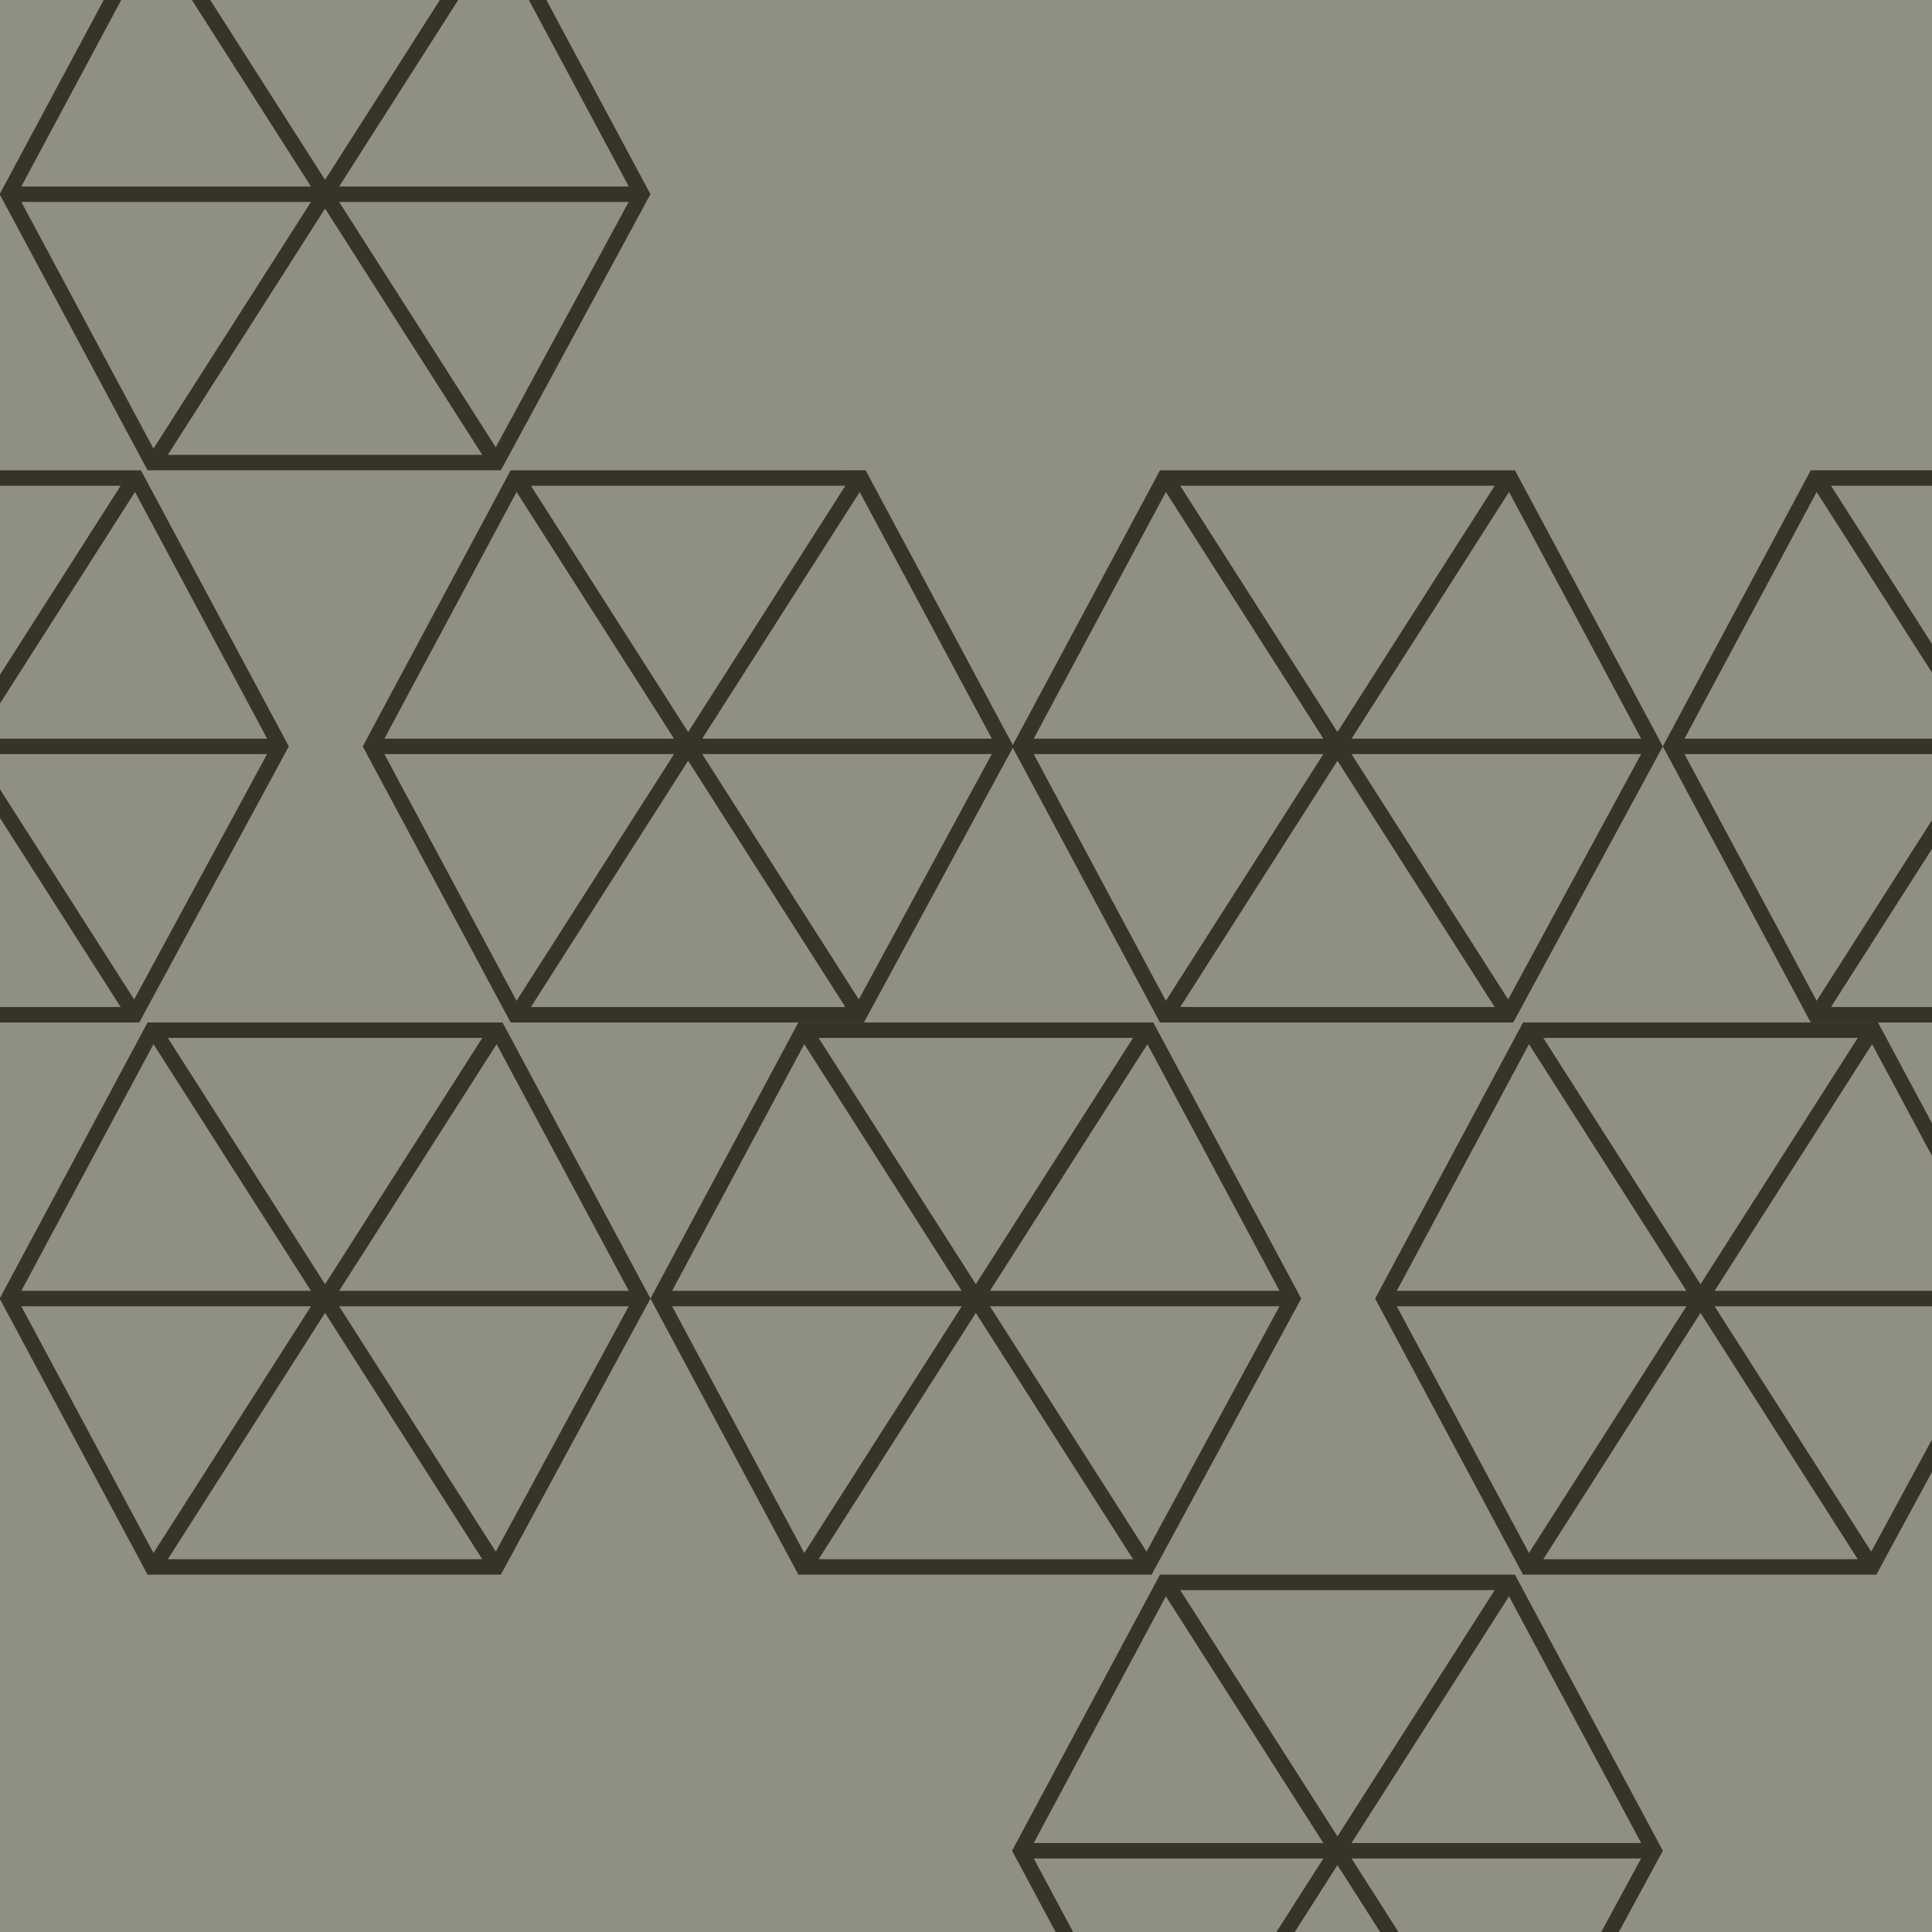 <svg fill="none" viewBox="421 0 1080 1080" xmlns="http://www.w3.org/2000/svg"><g clip-path="url(#SD-683__a)"><path fill="#8F9083" d="M0 0h1920v1080H0z"/><path fill="#373328" fill-rule="evenodd" d="m498.834 571.573 83.622-154.336-82.68-154.335h-198.43l-82.68 154.335 82.68 154.336zM230.78 421.557l73.872 137.895 88.028-137.895zm265.207 137.138 74.304-137.138H408.442zm74.355-145.776L496.47 275.024l-88.028 137.895zm-81.896-141.378h-175.77l87.885 137.671zm-183.794 3.482-73.873 137.896H392.68zm183.793 287.911H312.677l87.884-137.67zm1142.255 8.639 83.63-154.336-82.68-154.335h-198.43l-82.68 154.335 82.68 154.336zm-268.05-150.016 73.87 137.895 88.03-137.895zm265.21 137.138 74.3-137.138h-161.85zm74.35-145.776-73.87-137.895-88.03 137.895zm-81.89-141.378h-175.77l87.88 137.671zm-183.8 3.482-73.87 137.896h161.9zm183.8 287.911h-175.77l87.88-137.67zm-555.55 317.31 83.62-154.335-82.68-154.335H867.282l-82.68 154.335 82.68 154.335zM796.716 730.228l73.872 137.895 88.028-137.895zm265.204 137.138 74.31-137.138H974.378zm74.36-145.776-73.87-137.895-88.032 137.895zm-81.9-141.378H878.612l87.885 137.671zm-183.792 3.483L796.715 721.59h161.901zm183.792 287.91H878.613l87.884-137.669z" clip-rule="evenodd"/><path fill="#373328" fill-rule="evenodd" d="m700.981 880.244 83.622-154.335-82.68-154.335H503.492l-82.679 154.335 82.679 154.335zM432.926 730.228l73.873 137.895 88.028-137.895zm265.207 137.138 74.305-137.138H610.589zm74.356-145.776-73.872-137.895-88.028 137.895zm-81.896-141.378h-175.77l87.885 137.671zm-183.794 3.483L432.926 721.59h161.901zm183.793 287.91H514.823l87.885-137.669zm576.328 317.315 83.62-154.34-82.68-154.335h-198.43l-82.681 154.335 82.681 154.34zM998.862 1038.9l73.868 137.89 88.03-137.89zm265.208 137.14 74.3-137.14h-161.85zm74.35-145.78-73.87-137.893-88.03 137.893zm-81.89-141.376h-175.77l87.88 137.666zm-183.8 3.483-73.868 137.893h161.898zm183.8 287.913h-175.77l87.88-137.67zM700.981 262.9l83.622-154.335-82.68-154.335H503.492l-82.679 154.335L503.492 262.9zM432.926 112.884l73.873 137.895 88.028-137.895zm265.207 137.138 74.305-137.138H610.589zm74.356-145.776L698.617-33.649l-88.028 137.895zM690.593-37.132h-175.77l87.885 137.671zm-183.794 3.483-73.873 137.895h161.901zm183.793 287.911H514.823l87.885-137.67zm576.328 317.31 83.62-154.335-82.68-154.335h-198.43l-82.681 154.335 82.681 154.335zM998.862 421.556l73.868 137.895 88.03-137.895zm265.208 137.138 74.3-137.138h-161.85zm74.35-145.776-73.87-137.895-88.03 137.895zm-81.89-141.378h-175.77l87.88 137.671zm-183.8 3.483-73.868 137.895h161.898zm183.8 287.911h-175.77l87.88-137.67z" clip-rule="evenodd"/><path fill="#373328" fill-rule="evenodd" d="m903.942 571.572 83.622-154.335-82.68-154.335H706.453l-82.679 154.335 82.679 154.335zM635.888 421.556l73.872 137.895 88.028-137.895zm265.206 137.138 74.305-137.138H813.55zm74.356-145.776-73.872-137.895-88.028 137.895zM893.554 271.54h-175.77l87.885 137.671zm-183.794 3.483-73.873 137.895h161.901zm183.793 287.911H717.784l87.885-137.67zm576.327 317.31 83.62-154.335-82.68-154.335h-198.43l-82.68 154.335 82.68 154.335zm-268.06-150.016 73.88 137.895 88.02-137.895zm265.21 137.138 74.3-137.138h-161.84zm74.36-145.776-73.88-137.895-88.02 137.895zm-81.9-141.378h-175.77l87.88 137.671zm-183.79 3.483-73.88 137.895h161.9zm183.79 287.91h-175.77l87.88-137.669z" clip-rule="evenodd"/></g><defs><clipPath id="SD-683__a"><path fill="#fff" d="M0 0h1920v1080H0z"/></clipPath></defs></svg>